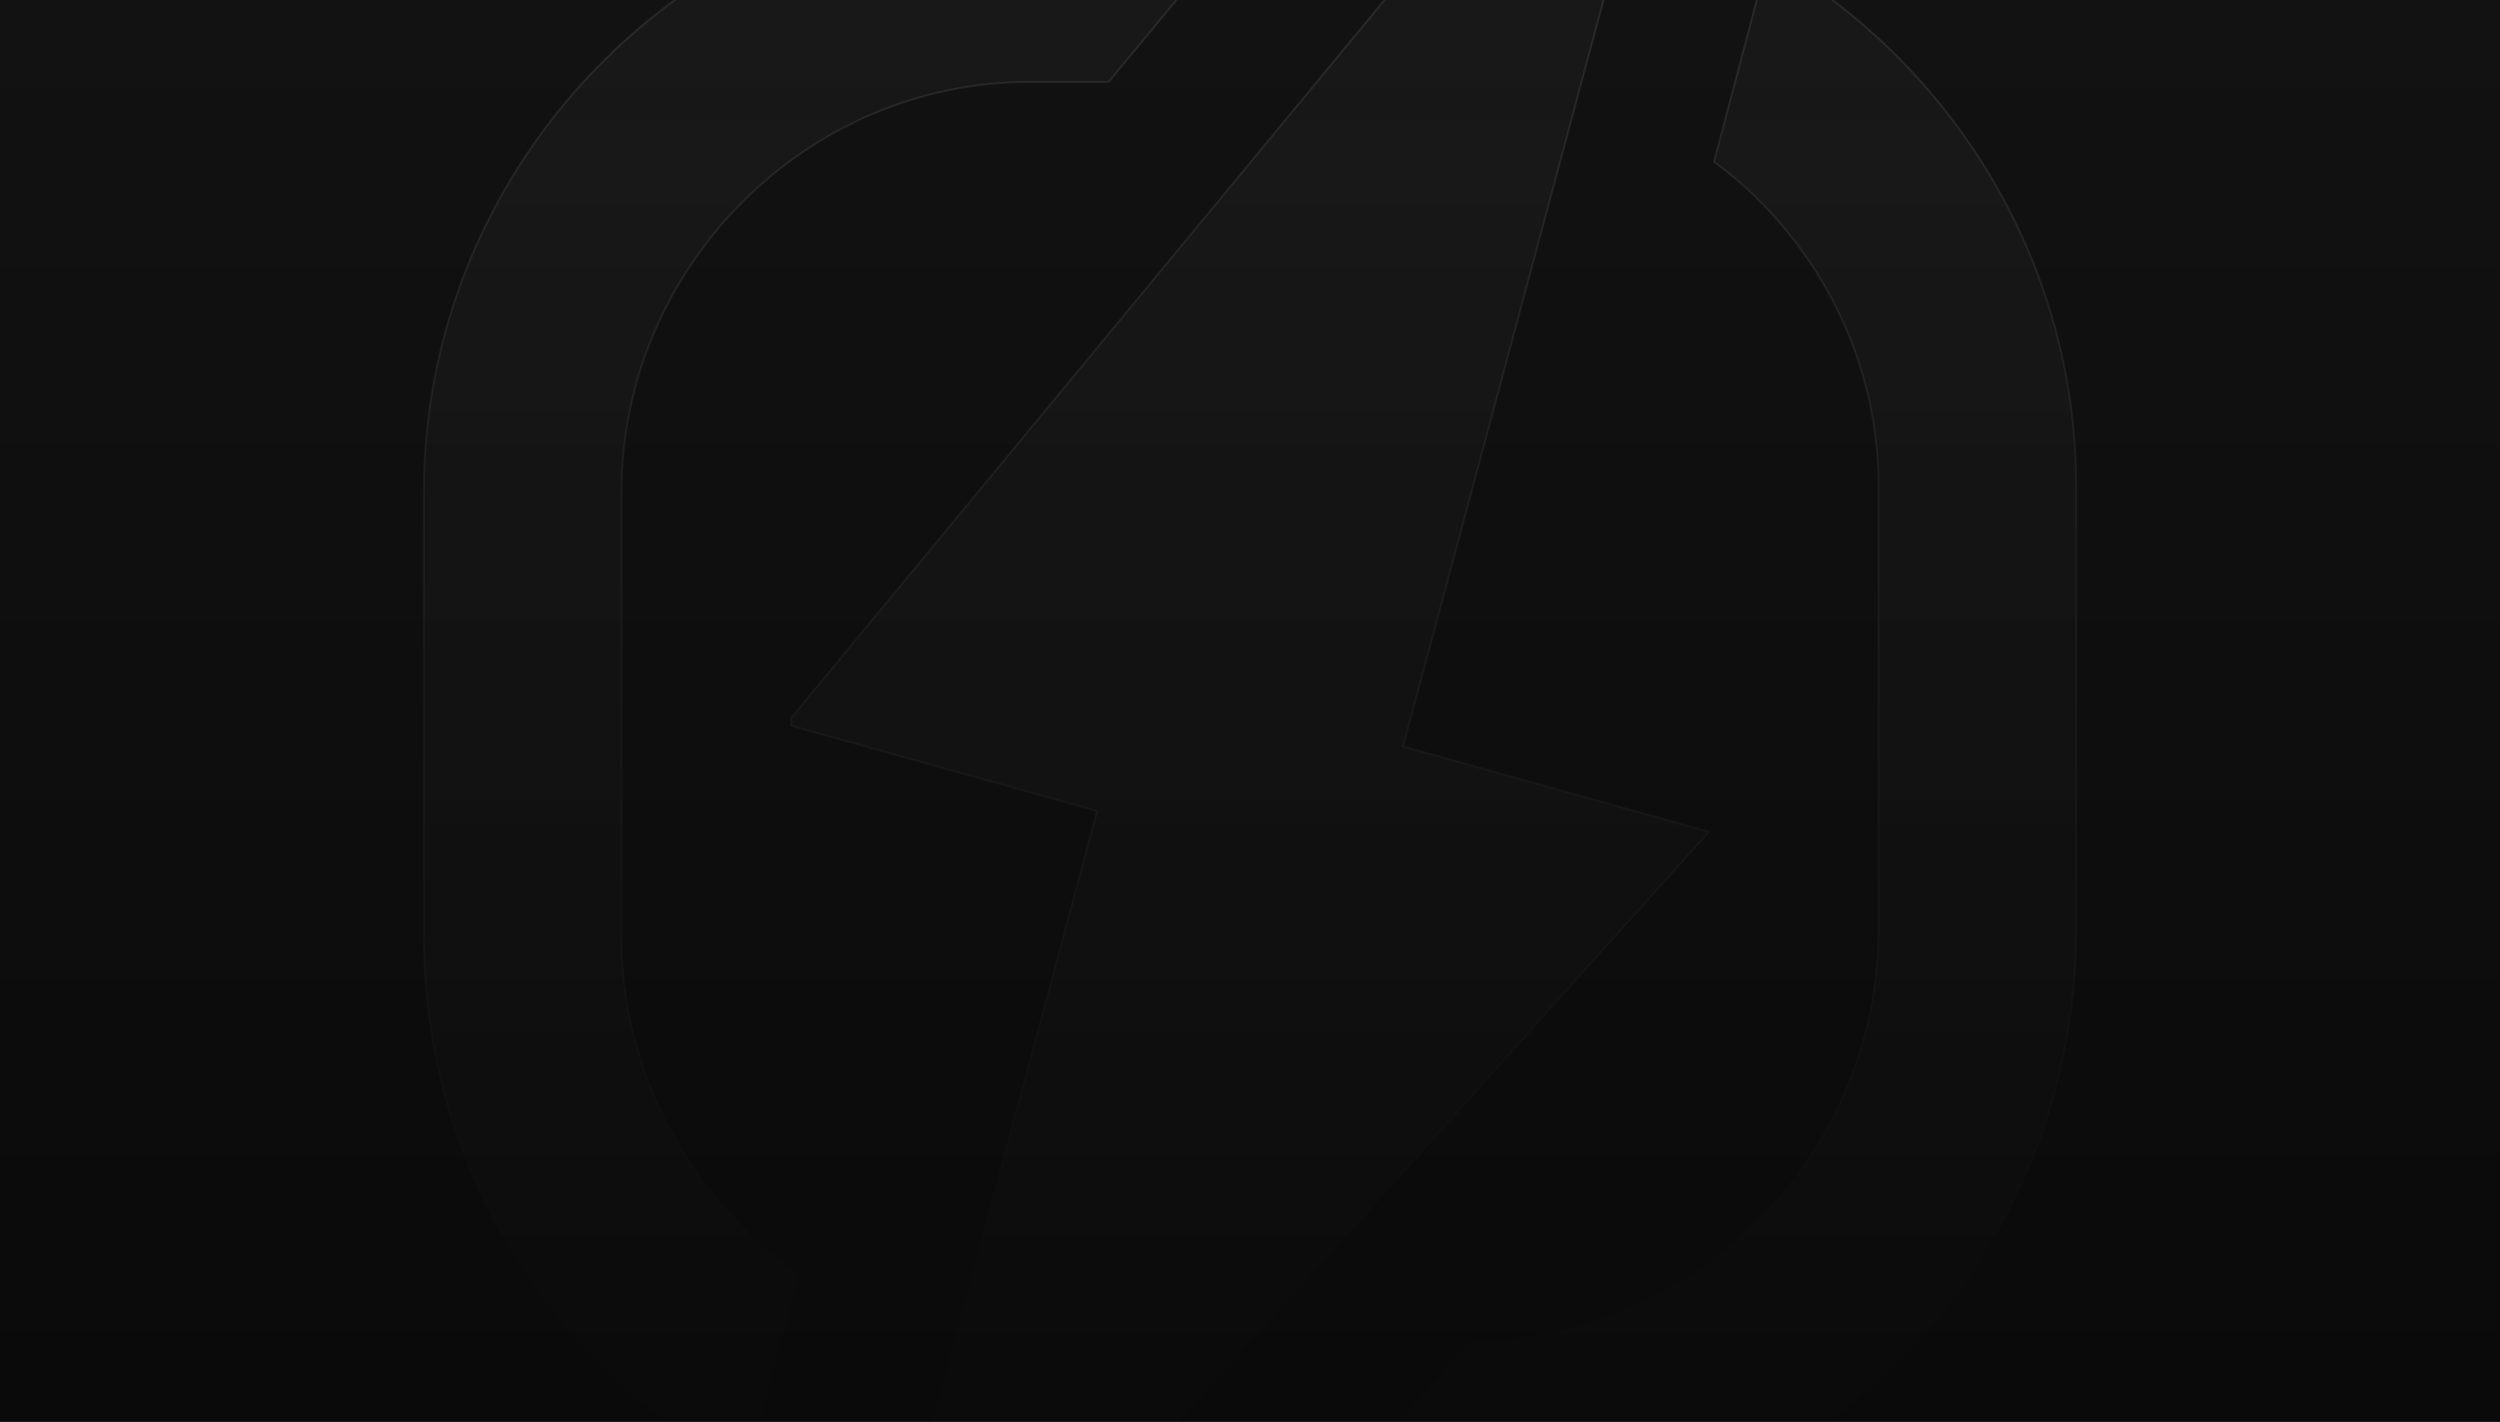 <svg xmlns="http://www.w3.org/2000/svg" width="1280" height="728" fill="none"><rect width="100%" height="100%" fill="#808080" stroke="none"/><g clip-path="url(#a)"><path fill="url(#b)" d="M0 0h1280v728H0z"/><path fill="url(#c)" d="M527.2-59.765c-168.613 0-310.2 139-310.2 312.013v227.271c0 118.637 67.328 223.74 165.088 274.585l26.907-101.69c-53.933-37.309-90.828-101.689-90.828-172.895V252.248c0-115.225 94.353-210.323 209.033-210.323h40.42l84.247-101.69H527.2Zm377.292 40.84-26.907 101.69c50.408 37.31 84.248 98.276 84.248 166.069v227.272c0 115.224-94.353 210.322-209.033 210.322l-90.828 101.69H752.8c172.02 0 310.2-138.999 310.2-312.012V248.834c0-115.224-63.92-216.913-158.508-271.171v3.413Z"/><path fill="url(#d)" d="M405 367.707 875-201 718.372 382.184 875 425.849 423.212 929l138.533-513.743-156.628-43.666v-3.766l-.117-.118Z"/><path stroke="url(#e)" d="M527.2-59.765c-168.613 0-310.2 139-310.2 312.013v227.271c0 118.637 67.328 223.74 165.088 274.585l26.907-101.69c-53.933-37.309-90.828-101.689-90.828-172.895V252.248c0-115.225 94.353-210.323 209.033-210.323h40.42l84.247-101.69H527.2Zm377.292 40.84-26.907 101.69c50.408 37.31 84.248 98.276 84.248 166.069v227.272c0 115.224-94.353 210.322-209.033 210.322l-90.828 101.69H752.8c172.02 0 310.2-138.999 310.2-312.012V248.834c0-115.224-63.92-216.913-158.508-271.171v3.413Z"/><path stroke="url(#f)" d="M405 367.707 875-201 718.372 382.184 875 425.849 423.212 929l138.533-513.743-156.628-43.666v-3.766l-.117-.118Z"/></g><defs><linearGradient id="b" x1="640" x2="640" y1="0" y2="728" gradientUnits="userSpaceOnUse"><stop stop-color="#121212"/><stop offset="1" stop-color="#0A0A0A"/></linearGradient><linearGradient id="c" x1="640" x2="640" y1="-201" y2="792" gradientUnits="userSpaceOnUse"><stop stop-color="#EBEBEB" stop-opacity=".04"/><stop offset="1" stop-color="#EBEBEB" stop-opacity="0"/></linearGradient><linearGradient id="d" x1="640" x2="640" y1="-201" y2="792" gradientUnits="userSpaceOnUse"><stop stop-color="#EBEBEB" stop-opacity=".04"/><stop offset="1" stop-color="#EBEBEB" stop-opacity="0"/></linearGradient><linearGradient id="e" x1="640" x2="640" y1="-201" y2="646" gradientUnits="userSpaceOnUse"><stop stop-color="#EBEBEB" stop-opacity=".12"/><stop offset="1" stop-color="#EBEBEB" stop-opacity="0"/></linearGradient><linearGradient id="f" x1="640" x2="640" y1="-201" y2="646" gradientUnits="userSpaceOnUse"><stop stop-color="#EBEBEB" stop-opacity=".12"/><stop offset="1" stop-color="#EBEBEB" stop-opacity="0"/></linearGradient><clipPath id="a"><path fill="#fff" d="M0 0h1280v728H0z"/></clipPath></defs></svg>
